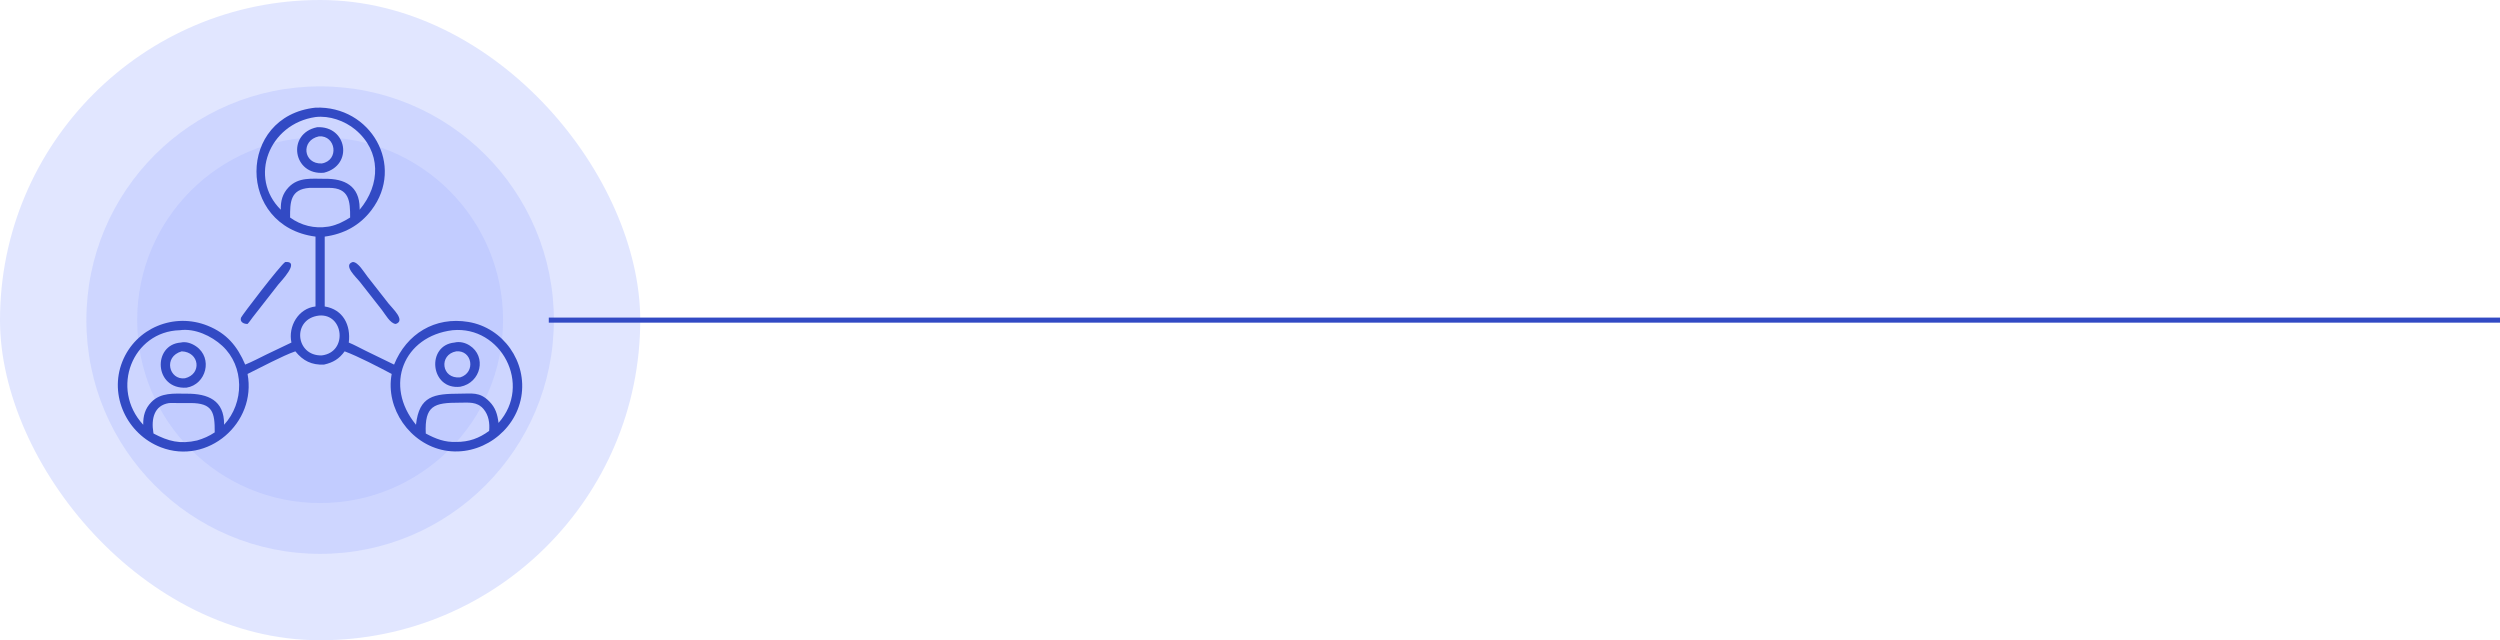 <svg xmlns="http://www.w3.org/2000/svg" width="492" height="126" viewBox="0 0 492 126" fill="none"><rect width="126" height="126" rx="63" fill="#ADBBFF" fill-opacity="0.36"></rect><circle cx="63" cy="63" r="46" fill="#ADBBFF" fill-opacity="0.36"></circle><circle cx="63" cy="63" r="36" fill="#ADBBFF" fill-opacity="0.36"></circle><path d="M492 63L108 63" stroke="#324AC4"></path><path d="M62.093 46.565C46.581 44.56 46.625 22.82 62.093 21.186C72.96 20.759 79.759 32.598 73.095 41.359C70.789 44.39 67.657 46.063 63.904 46.565V60.313C67.523 60.896 69.073 63.983 68.639 67.415C69.76 67.878 70.85 68.485 71.94 69.022L77.556 71.752C79.992 65.708 85.596 62.259 92.181 63.357C99.077 64.506 103.775 71.252 102.589 78.096C101.389 85.018 94.454 89.916 87.516 88.647C80.707 87.402 75.796 80.403 77.086 73.593C74.53 72.241 70.507 70.137 67.826 69.144C66.748 70.633 65.549 71.351 63.764 71.752C61.376 71.863 59.643 71.032 58.127 69.144C55.672 69.975 51.171 72.4 48.718 73.593C50.541 83.282 40.859 91.588 31.656 88.028C25.003 85.454 21.405 77.878 24.073 71.175C26.712 64.543 34.25 61.444 40.856 64.096C44.612 65.605 46.7 68.104 48.255 71.752C49.685 71.175 51.077 70.426 52.464 69.75L57.354 67.415C56.67 64.238 58.704 60.686 62.093 60.313V46.565ZM62.093 23.034C52.886 24.363 48.867 34.963 55.264 41.274C55.214 39.569 55.588 38.122 56.805 36.849C58.744 34.822 61.367 35.189 63.904 35.188C67.845 35.13 70.741 36.607 70.774 40.941L70.775 41.274C74.925 36.345 75.046 29.769 69.923 25.505C67.842 23.772 64.822 22.71 62.093 23.034ZM60.888 36.976C57.109 37.247 57.078 39.834 57.09 42.809C59.252 44.378 61.883 45.032 64.527 44.614L64.915 44.55C66.391 44.242 67.637 43.597 68.906 42.809C68.923 39.607 68.757 36.979 64.754 36.969L60.888 36.976ZM62.77 62.105C57.406 62.744 58.121 70.1 63.332 69.945C68.514 69.312 67.639 61.641 62.77 62.105ZM35.388 64.986C26.095 65.224 21.6 76.477 28.185 83.593C28.155 81.861 28.542 80.417 29.774 79.145C31.648 77.21 34.249 77.468 36.715 77.476C40.932 77.457 44.13 78.766 44.102 83.518L44.101 83.593C48.096 79.287 48.134 72.084 43.727 68.043C41.601 66.093 38.34 64.571 35.388 64.986ZM89.061 64.986C79.42 66.159 75.48 75.837 81.868 83.593C82.478 77.862 85.471 77.503 90.374 77.476C92.865 77.493 94.36 77.034 96.315 79.02C97.525 80.25 97.903 81.553 98.11 83.227C104.83 75.688 98.572 64.071 89.061 64.986ZM90.374 79.25C85.424 79.24 83.544 79.819 83.792 85.315C85.701 86.347 87.577 87.081 89.788 86.967C92.263 86.99 94.286 86.261 96.265 84.797C96.4 83.256 96.18 81.707 95.154 80.495C93.856 78.962 92.151 79.258 90.374 79.25ZM33.278 79.321C30.281 79.78 29.759 82.495 30.172 85.073L30.212 85.315C33.15 86.864 35.48 87.45 38.788 86.683C40.043 86.317 41.171 85.825 42.258 85.093C42.272 81.159 41.897 79.317 37.459 79.318L34.79 79.32C34.294 79.318 33.771 79.281 33.278 79.321Z" fill="#324AC4"></path><path d="M63.764 33.992C57.696 34.581 56.327 26.292 62.403 25.038C68.279 24.721 69.622 32.505 63.764 33.992ZM62.771 26.837C59.13 27.589 59.672 32.336 63.332 32.169C66.821 31.569 66.103 26.581 62.771 26.837Z" fill="#324AC4"></path><path d="M48.718 63.753C47.998 63.774 47.15 63.378 47.433 62.516C47.568 62.105 55.252 52.064 56.137 51.562C59.194 51.343 55.253 55.387 54.78 55.979L49.735 62.437C49.405 62.862 49.09 63.37 48.718 63.753Z" fill="#324AC4"></path><path d="M77.893 63.753C76.817 63.714 75.79 61.805 75.13 60.963L70.8 55.439C70.156 54.616 67.419 52.168 69.422 51.562C70.472 51.536 71.665 53.613 72.325 54.446L76.495 59.772C77.174 60.653 79.906 63.079 77.893 63.753Z" fill="#324AC4"></path><path d="M36.715 76.291C30.315 76.706 29.989 67.825 35.57 67.415C36.622 67.168 37.735 67.568 38.598 68.165C41.935 70.477 40.597 75.658 36.715 76.291ZM35.761 69.144C32.042 70.201 33.281 74.862 36.398 74.446C39.782 73.623 39.27 69.272 35.761 69.144Z" fill="#324AC4"></path><path d="M90.581 76.109C84.659 76.793 83.826 67.953 89.436 67.415C90.439 67.161 91.541 67.428 92.403 67.975C95.83 70.15 94.671 75.323 90.581 76.109ZM89.788 69.144C86.296 69.774 86.848 74.657 90.581 74.264C93.69 73.301 92.924 68.865 89.788 69.144Z" fill="#324AC4"></path></svg>